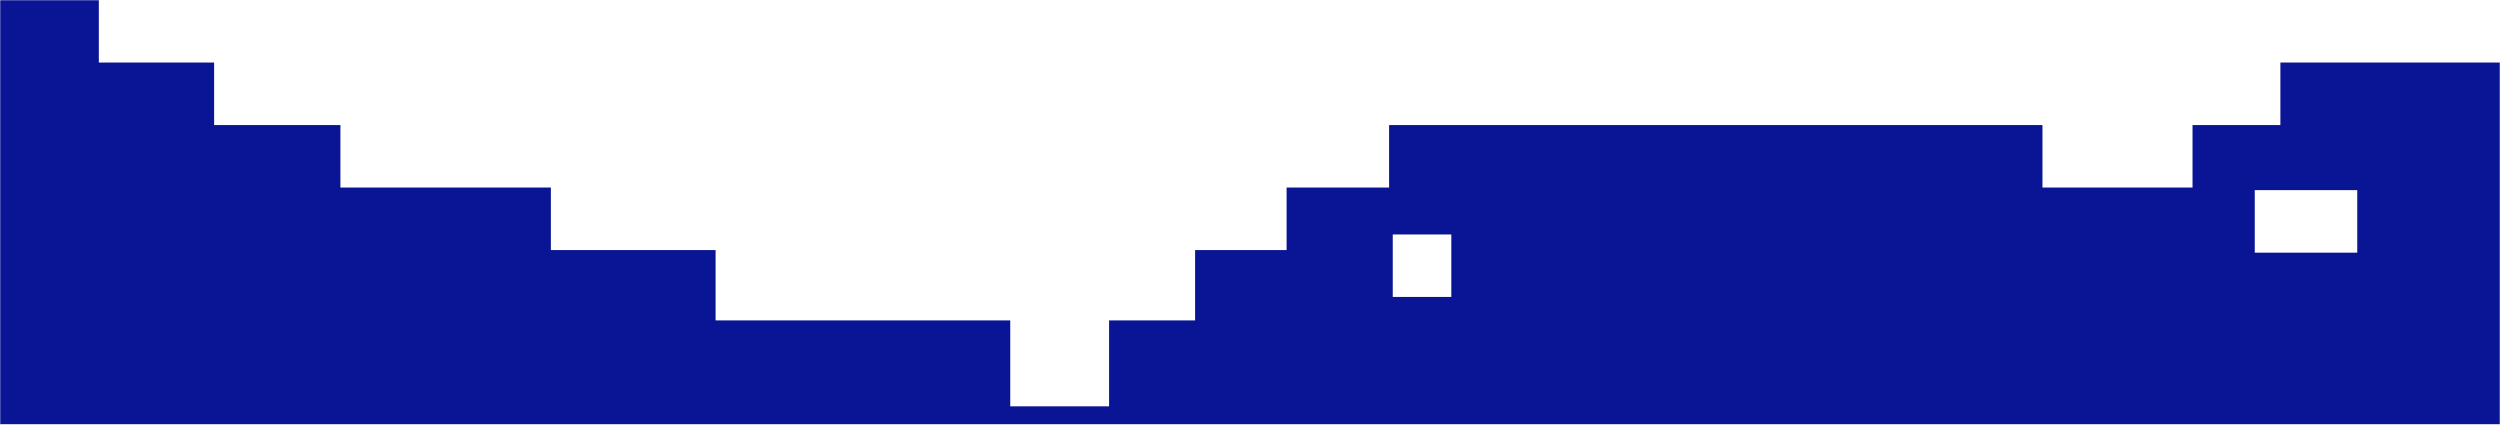 <?xml version="1.0" encoding="UTF-8"?> <svg xmlns="http://www.w3.org/2000/svg" width="1366" height="232" viewBox="0 0 1366 232" fill="none"> <mask id="mask0_311_226" style="mask-type:alpha" maskUnits="userSpaceOnUse" x="0" y="0" width="1366" height="232"> <path d="M1366 0H0V232H1366V0Z" fill="#D9D9D9"></path> </mask> <g mask="url(#mask0_311_226)"> <path fill-rule="evenodd" clip-rule="evenodd" d="M0 0H54V34.16L117 34.16V68.319H1246V34.16L1366 34.16V234.847V1766.33H0V234.847V0ZM759 68.319V102.479L703 102.479V136.638H301V102.479L186 102.479V68.319H759ZM653 136.638V175.068L606 175.067V222.037H552V175.067L391 175.068V136.638H653ZM1198 68.319V102.479H1116V68.319H1198ZM1288 103.902H1232V138.061H1288V103.902ZM761 128.098H793V162.258H761V128.098Z" fill="#0A1595"></path> </g> </svg> 